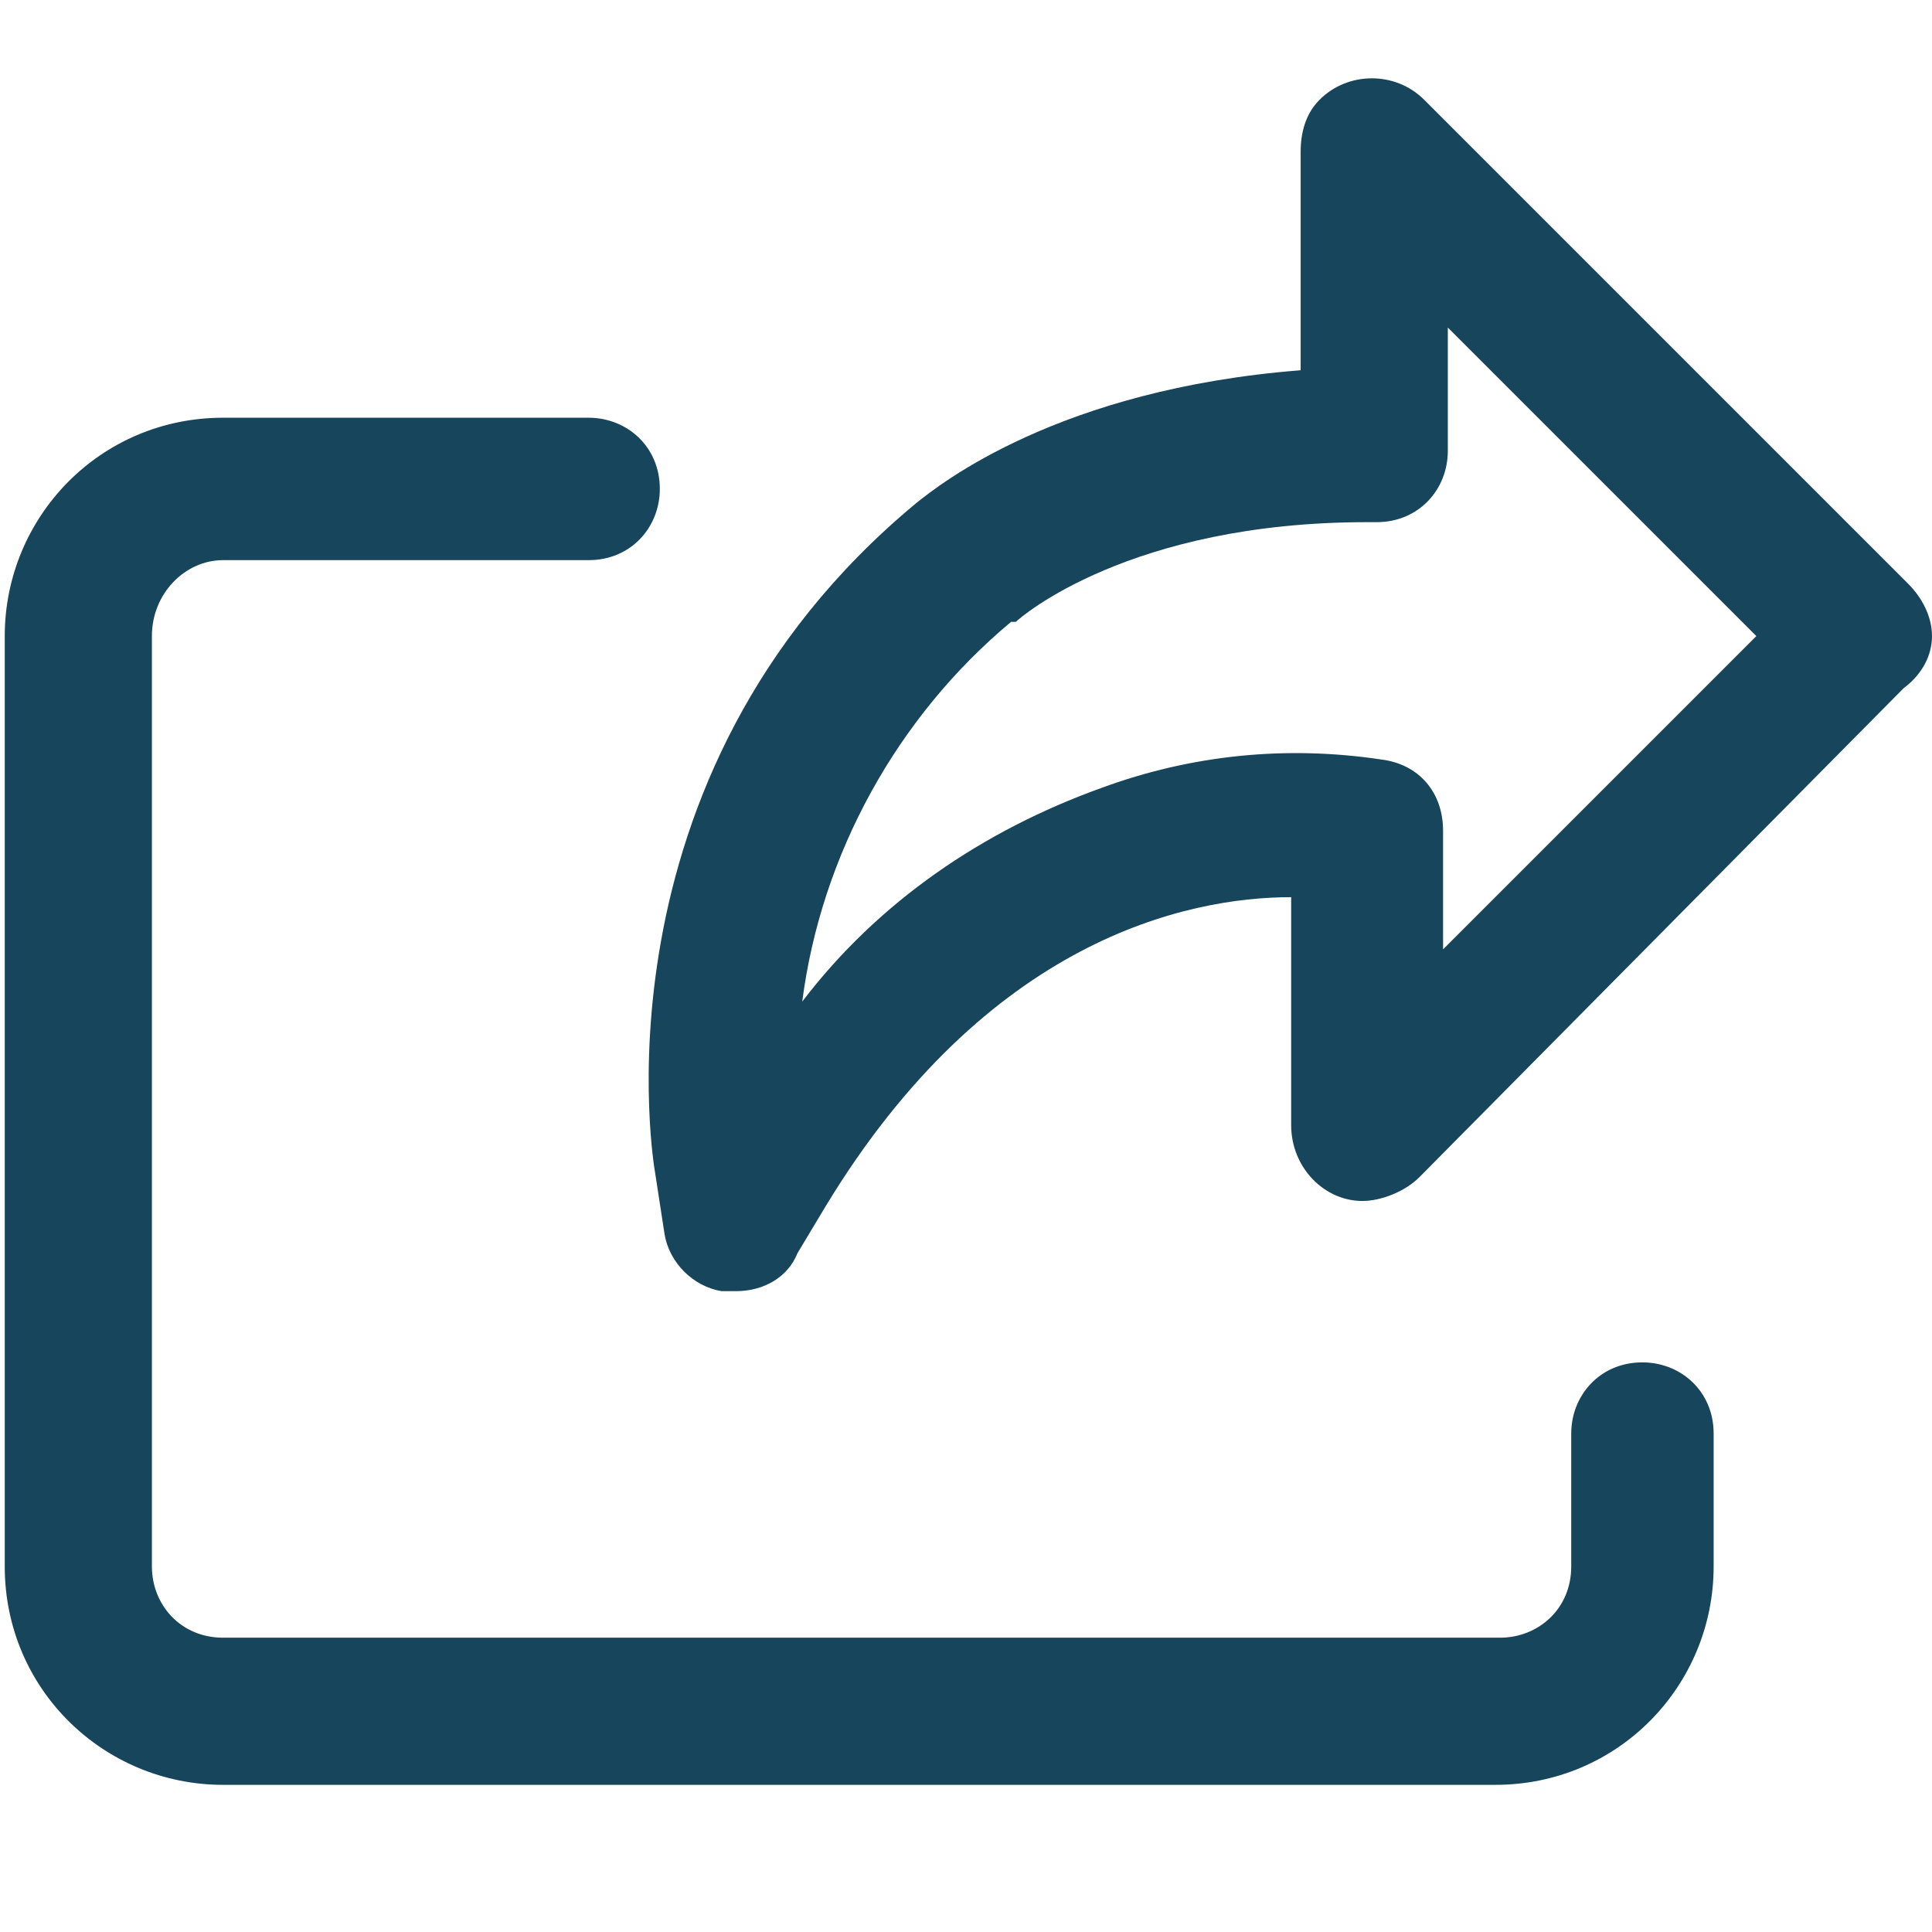 <?xml version="1.0" encoding="utf-8"?>
<!-- Generator: Adobe Illustrator 22.0.1, SVG Export Plug-In . SVG Version: 6.00 Build 0)  -->
<svg version="1.1" id="Livello_1" xmlns="http://www.w3.org/2000/svg" xmlns:xlink="http://www.w3.org/1999/xlink" x="0px" y="0px"
	 viewBox="0 0 40.7 40.7" style="enable-background:new 0 0 40.7 40.7;" xml:space="preserve">
<style type="text/css">
	.st0{fill:#17455C;}
</style>
<g>
	<path class="st0" d="M40.7,13.4c0-0.4-0.2-0.8-0.5-1.1L30,2.1c-0.6-0.6-1.6-0.6-2.2,0c-0.3,0.3-0.4,0.7-0.4,1.1v4.6
		c-5.1,0.4-7.6,2.4-8.1,2.8c-7,5.8-5.5,14.1-5.5,14.1l0,0L14,26c0.1,0.6,0.6,1.1,1.2,1.2h0.3c0.6,0,1.1-0.3,1.3-0.8l0.6-1
		c3.4-5.6,7.6-6.5,9.8-6.5v4.8c0,0.9,0.7,1.6,1.5,1.6c0.4,0,0.9-0.2,1.2-0.5l10.2-10.3C40.5,14.2,40.7,13.8,40.7,13.4z M30.4,20
		v-2.5c0-0.8-0.5-1.4-1.3-1.5c-2-0.3-4-0.1-5.9,0.6c-2.5,0.9-4.7,2.4-6.3,4.5c0.4-3.1,2-6,4.4-8h0.1c0.1-0.1,2.4-2.1,7.4-2.1h0.2
		c0.9,0,1.5-0.7,1.5-1.5V6.9l6.5,6.5L30.4,20z"/>
	<path class="st0" d="M4.7,11.8h7.7c0.9,0,1.5-0.7,1.5-1.5c0-0.9-0.7-1.5-1.5-1.5H4.7c-2.6,0-4.6,2.1-4.6,4.6V33
		c0,2.6,2.1,4.6,4.6,4.6h26.8c2.6,0,4.6-2.1,4.6-4.6v-2.8c0-0.9-0.7-1.5-1.5-1.5c-0.9,0-1.5,0.7-1.5,1.5V33c0,0.9-0.7,1.5-1.5,1.5
		H4.7c-0.9,0-1.5-0.7-1.5-1.5V13.4C3.2,12.5,3.9,11.8,4.7,11.8L4.7,11.8z"/>
</g>
</svg>
